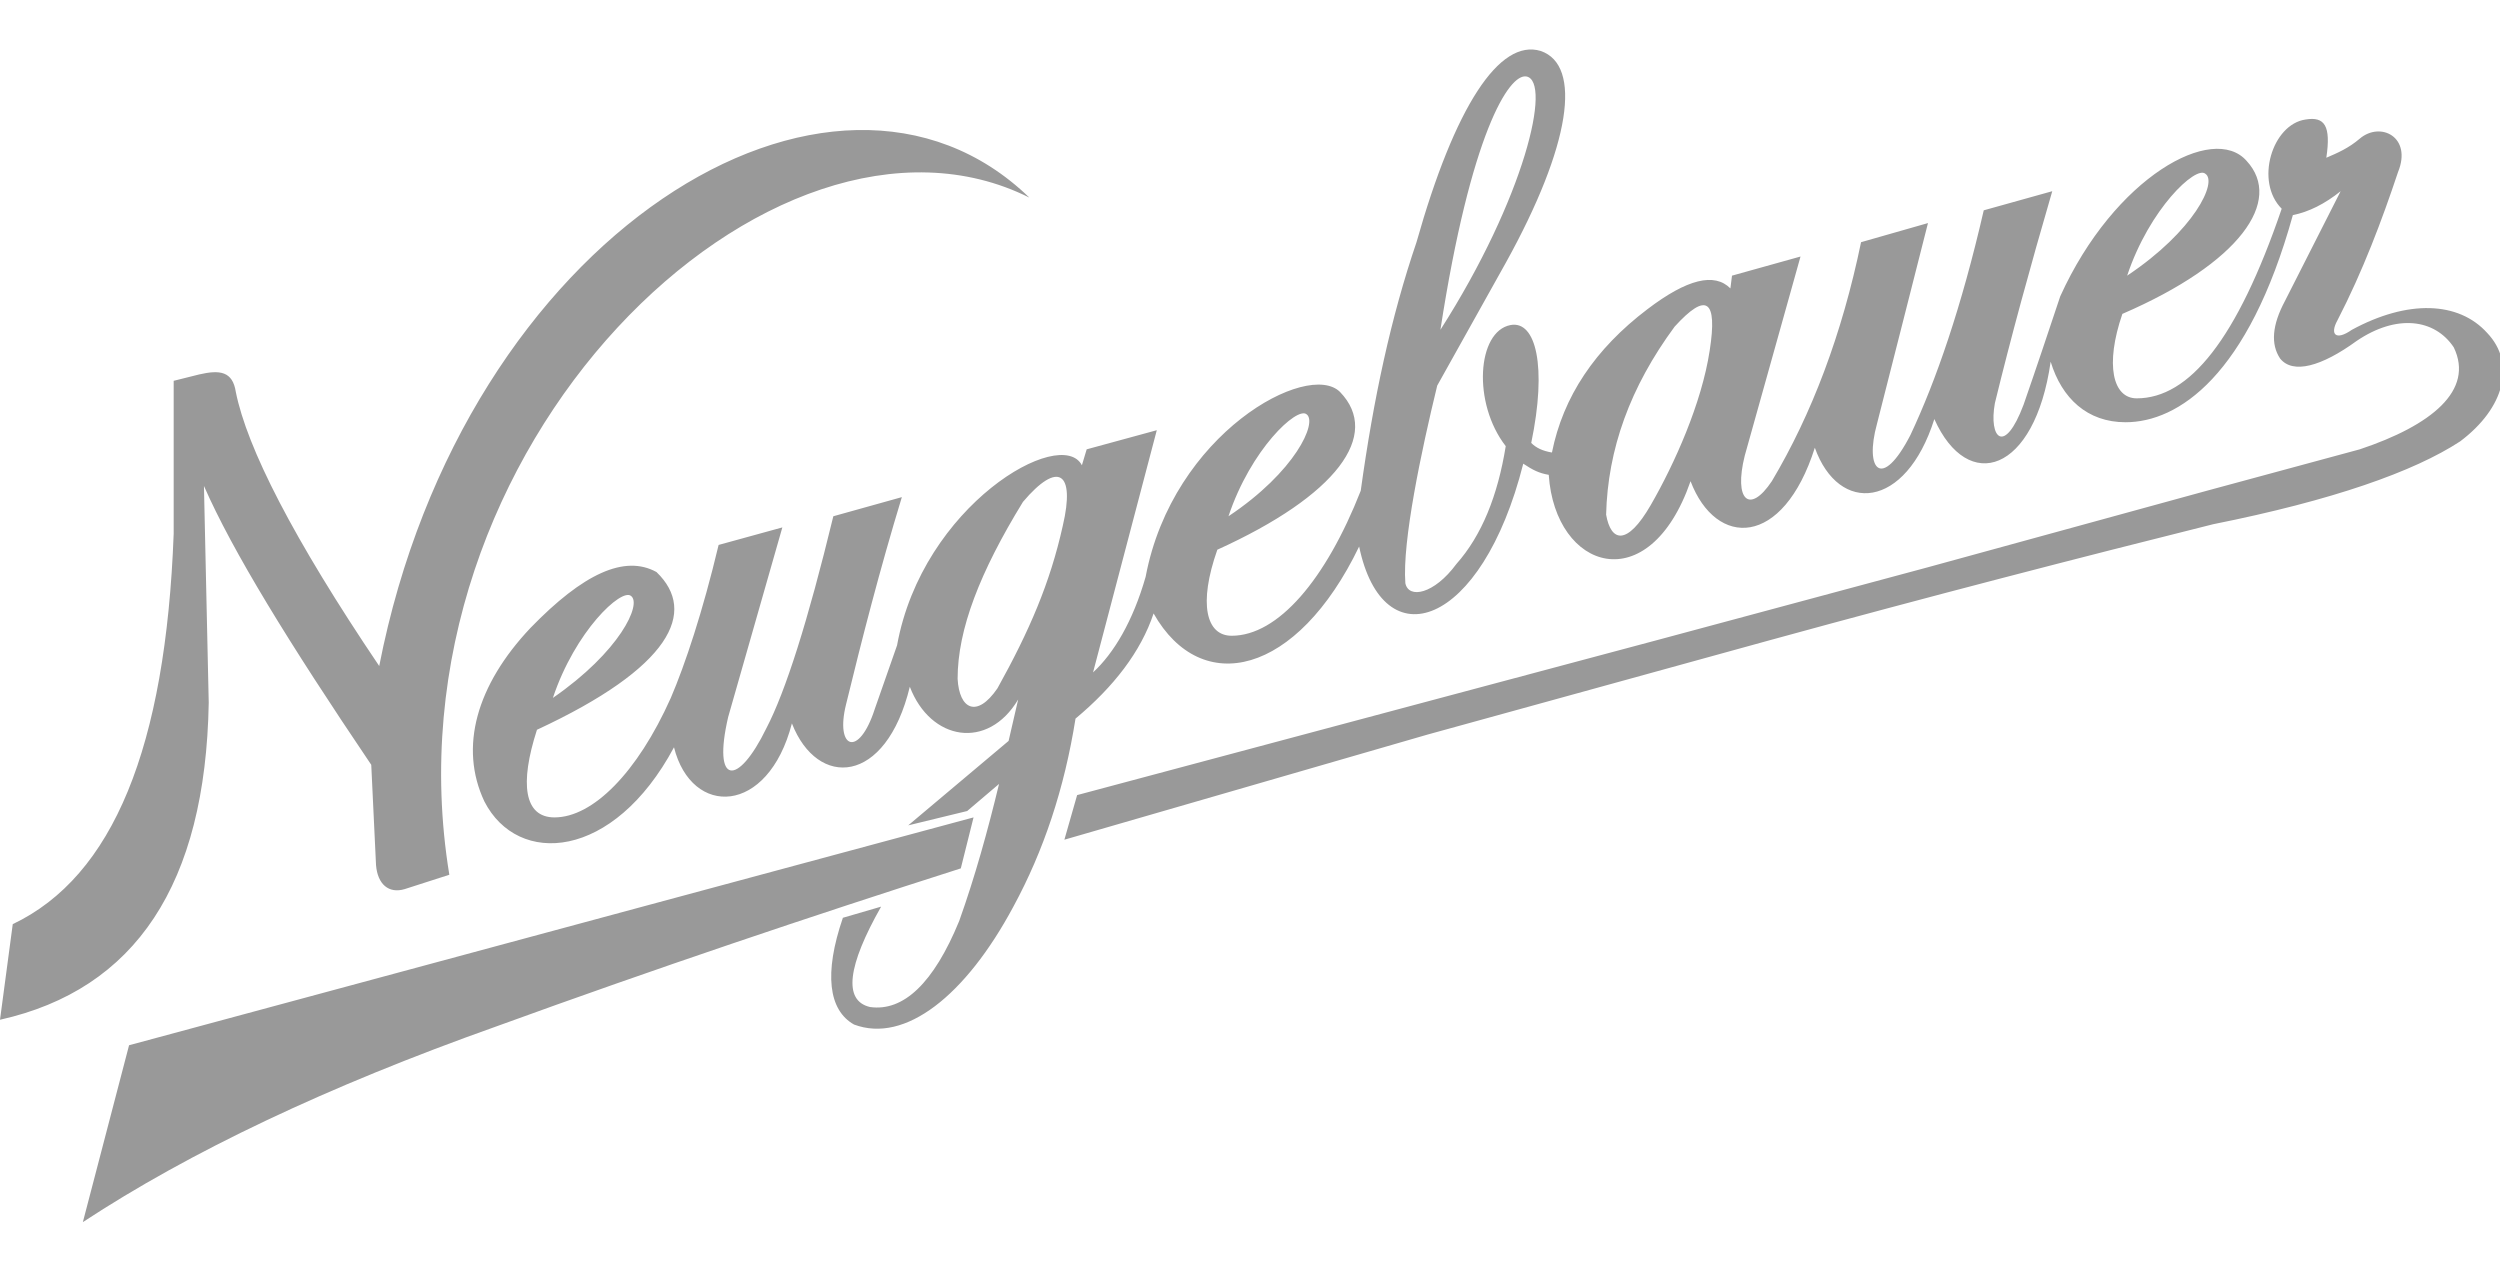 <?xml version="1.0" encoding="utf-8"?>
<!-- Generator: Adobe Illustrator 27.0.0, SVG Export Plug-In . SVG Version: 6.00 Build 0)  -->
<svg version="1.1" id="Camada_1" xmlns="http://www.w3.org/2000/svg" xmlns:xlink="http://www.w3.org/1999/xlink" x="0px" y="0px"
	 viewBox="0 0 156.9 80" style="enable-background:new 0 0 156.9 80;" xml:space="preserve">
<style type="text/css">
	.st0{fill-rule:evenodd;clip-rule:evenodd;fill:#999999;}
</style>
<g id="Camada_1_00000034070113936182672400000004260384289260206466_">
	<g id="surface1">
		<path class="st0" d="M5.2,76.7l2.9-11.1l32.6-8.8l20.4-5.5l-0.8,3.2c-9.4,3-19.2,6.3-29.1,9.9C20.5,68.2,11.9,72.3,5.2,76.7z
			 M103.6,31.7c-1.5,2.6-2.5,2.3-2.8,0.6c0.1-4.1,1.5-8,4.3-11.8c2-2.2,2.7-1.7,2.2,1.5C106.8,25.3,105.1,29.1,103.6,31.7z
			 M90.4,20.7c1.9-12.3,4.3-16.1,5.4-15.9C97.4,5.1,95.7,12.4,90.4,20.7z M62.6,43.2c-1.3,1.9-2.4,1.3-2.5-0.6
			c0-3.1,1.4-6.7,4.1-11.1c2.2-2.6,3.3-1.9,2.5,1.5C65.9,36.6,64.6,39.6,62.6,43.2z M133.5,17.3c1.4-4.2,4.3-6.9,4.9-6.4
			C139.2,11.4,137.7,14.5,133.5,17.3z M77.1,32.4c1.4-4.2,4.3-6.9,4.9-6.4C82.7,26.5,81.3,29.6,77.1,32.4z M34.7,43.8
			c1.4-4.2,4.3-6.9,4.9-6.4C40.3,37.9,38.9,40.9,34.7,43.8z M30.4,50.3c2.1,4.1,8.1,3.7,11.9-3.4c1.1,4.4,5.9,4.3,7.4-1.5
			c1.6,4.1,5.9,3.9,7.4-2.3c1.3,3.4,4.9,4,6.8,0.8l-0.6,2.6L57,51.8l3.7-0.9l2-1.7c-0.7,2.9-1.5,5.8-2.5,8.6
			c-1.6,3.9-3.5,5.7-5.6,5.4c-1.7-0.4-1.4-2.6,0.7-6.3l-2.4,0.7c-1.2,3.5-0.9,5.8,0.7,6.7c3.2,1.2,7-1.8,10-7.4
			c1.9-3.5,3.2-7.4,3.9-11.8c2.4-2,4.1-4.2,4.9-6.6c3,5.3,9,3.9,12.9-4.2c1.5,7.2,7.7,5.1,10.3-5.2c0.6,0.4,1,0.6,1.6,0.7
			c0.4,6,6.3,7.9,8.9,0.4c1.6,4.2,5.8,4.2,7.8-2.1c1.5,4.2,5.7,3.9,7.5-1.8c2.1,4.7,6.3,3.4,7.3-3.6c0.7,2.3,2.3,3.8,4.7,3.8
			c3.3,0,7.7-2.9,10.5-13c1-0.2,2-0.7,3-1.5l-3.5,6.9c-0.8,1.5-0.9,2.7-0.3,3.6c0.8,1,2.6,0.5,4.8-1.1c2.5-1.7,4.9-1.4,6.1,0.4
			c1.3,2.7-1.4,4.9-5.9,6.4l-9.6,2.6L121,35.6l-17.1,4.6l-14.6,3.9l-21.7,5.8l-0.8,2.8l22.8-6.6l21.4-5.9
			c10.2-2.8,19.5-5.2,27.9-7.3c7.5-1.5,12.6-3.3,15.5-5.2c2.8-2.1,3.5-4.9,1.7-6.8c-1.8-2-5-2.1-8.5-0.2c-1,0.7-1.4,0.3-0.9-0.6
			c1.6-3.1,2.8-6.3,3.8-9.3c0.9-2.2-1.1-3.2-2.4-2.1c-0.7,0.6-1.4,0.9-2.1,1.2c0.3-2-0.1-2.6-1.3-2.4c-2.1,0.3-3.2,3.9-1.5,5.6
			c-2.8,8.2-5.8,11.9-9.1,11.9c-1.5,0-2-2.1-0.9-5.3c7.4-3.2,10.1-7.1,7.8-9.6c-2.1-2.4-8.3,1-11.7,8.5c-0.7,2.1-1.5,4.5-2.3,6.8
			c-1.2,3.2-2.2,2.1-1.8-0.1c1-4.1,2.2-8.5,3.6-13.3l-4.3,1.2c-1.4,6.1-3,10.7-4.6,14.1c-1.8,3.5-2.9,2.2-2.1-0.7L121,14l-4.2,1.2
			c-1.2,5.8-3.1,10.8-5.6,15c-1.4,2.1-2.4,1.2-1.7-1.6l3.5-12.5l-4.3,1.2l-0.1,0.8c-1-1-2.7-0.6-5.2,1.3c-3.3,2.5-5.3,5.5-6,9
			c-0.6-0.1-1-0.3-1.3-0.6c1-4.8,0.3-7.7-1.3-7.4c-2.1,0.4-2.4,4.9-0.3,7.6c-0.5,3.1-1.5,5.6-3.1,7.4c-1.4,1.9-3,2.2-3.2,1.2
			c-0.2-2.6,1-8.3,2-12.4l4.3-7.7c4.1-7.4,4.8-12.4,2.2-13.3c-2.6-0.8-5.4,3.5-7.8,12c-1.6,4.7-2.7,9.8-3.5,15.6
			c-2.2,5.6-5.2,9.1-8.1,9.1c-1.6,0-2.1-2-0.9-5.4c7.5-3.4,10.3-7.2,7.7-9.9c-2-2-10.5,2.6-12.2,11.6c-0.8,2.8-2,4.8-3.3,6l4-15.2
			l-4.4,1.2l-0.3,1c-1.3-2.5-10,2.5-11.6,11.3l-1.4,4c-1,3.1-2.5,2.5-1.8-0.3c1-4.1,2.1-8.4,3.5-13l-4.3,1.2c-1.6,6.6-3,11-4.2,13.3
			c-1.8,3.7-3.4,3.6-2.4-0.7l3.4-11.9l-4,1.1c-1,4.2-2.1,7.5-3,9.6c-2.1,4.7-4.9,7.5-7.3,7.5c-1.9,0-2.2-2.1-1.1-5.5
			c8.4-3.9,10.1-7.4,7.5-9.9c-2-1.1-4.6,0.1-7.9,3.5C29.9,43,28.8,46.9,30.4,50.3z M0,64l0.8-6c6.3-3,9.6-11.1,10.1-24.5v-9.6
			l1.6-0.4c1.3-0.3,2.1-0.2,2.3,1.1c0.7,3.5,3.6,9.2,9,17.2c5.3-27.1,28.5-41.3,40.8-29.4c-16-8-40.8,15.6-36.4,42.5l-2.8,0.9
			c-1,0.3-1.7-0.3-1.8-1.5L23.3,48c-5.2-7.7-8.7-13.4-10.5-17.5l0.3,13.6C12.9,55.5,8.5,62.1,0,64z"/>
	</g>
</g>
<g id="Camada_2_00000041979204572239203060000016185656289189765301_">
</g>
</svg>
